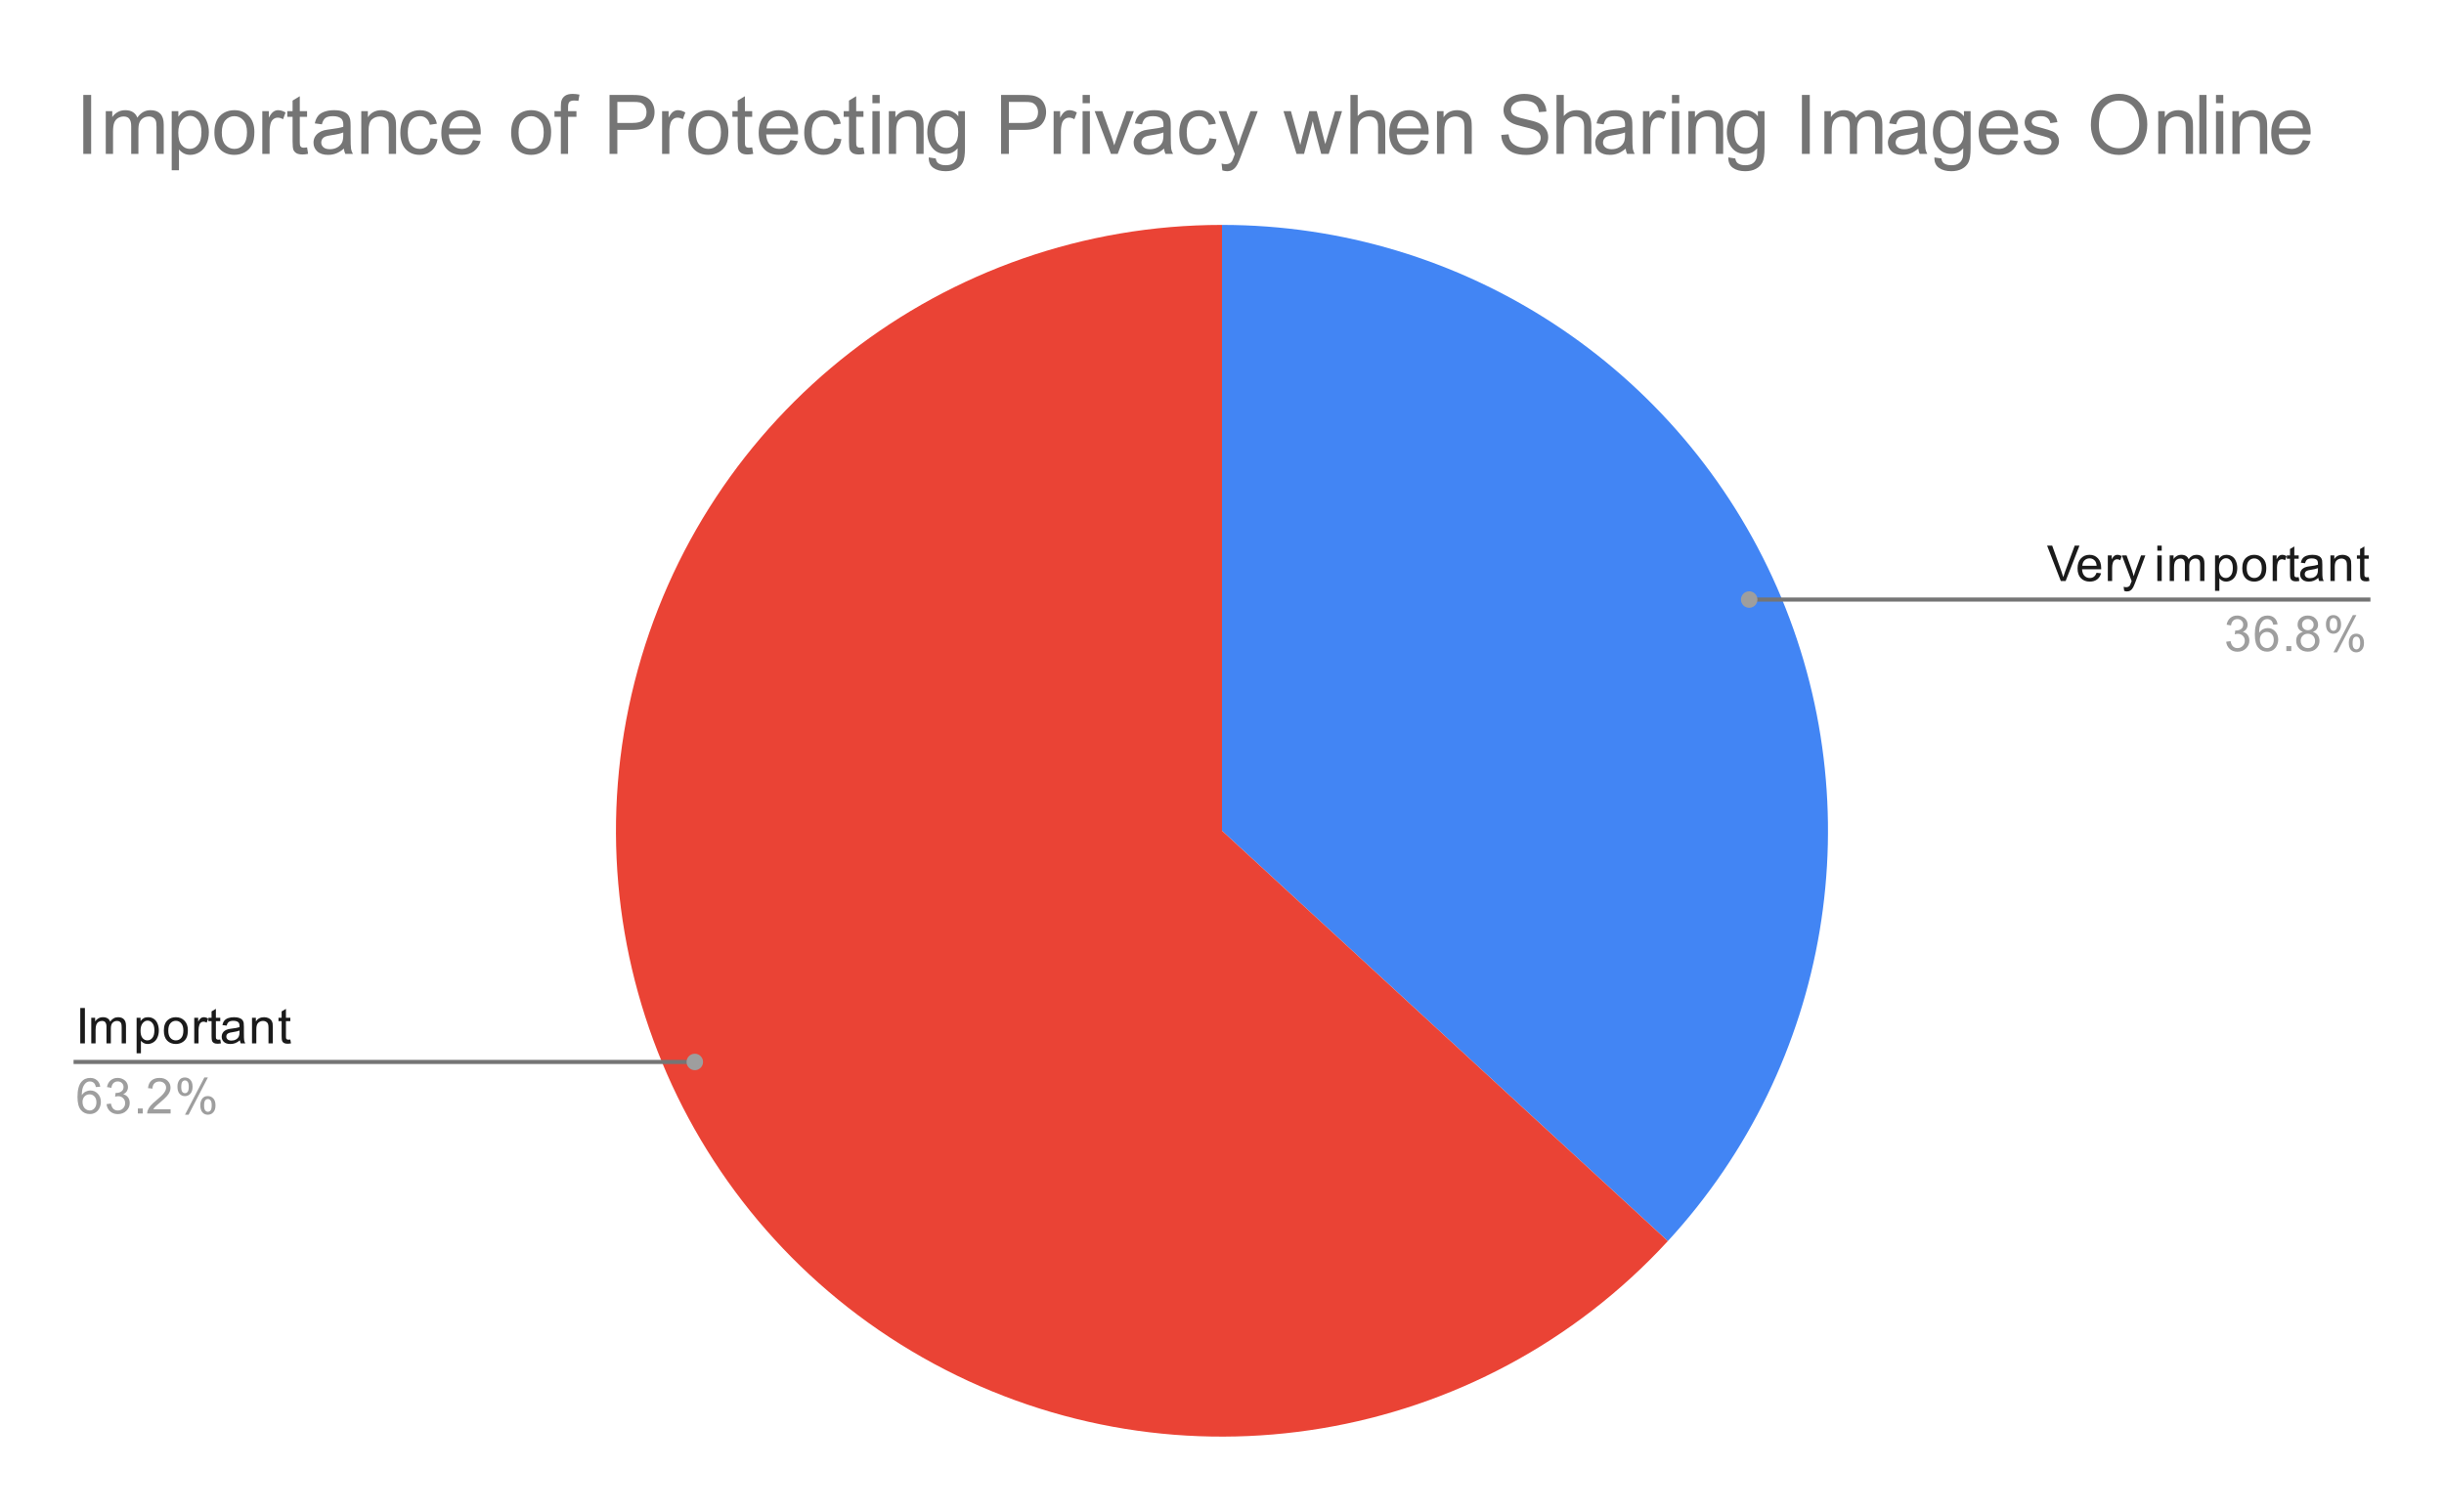 <svg version="1.1" viewBox="0.0 0.0 593.0 367.0" fill="none" stroke="none" stroke-linecap="square" stroke-miterlimit="10" width="593" height="367" xmlns:xlink="http://www.w3.org/1999/xlink" xmlns="http://www.w3.org/2000/svg"><path fill="#ffffff" d="M0 0L593.0 0L593.0 367.0L0 367.0L0 0Z" fill-rule="nonzero"/><path fill="#4285f4" d="M296.5 54.583C354.865 54.583 407.704 89.105 431.149 142.554C454.594 196.003 444.205 258.259 404.676 301.2L296.5 201.617Z" fill-rule="nonzero"/><path fill="#ea4335" d="M404.676 301.2C359.093 350.715 285.71 362.961 226.52 330.929C167.329 298.896 137.444 230.765 153.966 165.522C170.488 100.279 229.198 54.583 296.5 54.583L296.5 201.617Z" fill-rule="nonzero"/><path fill="#1a1a1a" d="M19.475 253.226L19.475 244.632L20.6 244.632L20.6 253.226L19.475 253.226ZM22.147 253.226L22.147 247.007L23.084 247.007L23.084 247.882Q23.381 247.414 23.866 247.148Q24.35 246.867 24.975 246.867Q25.663 246.867 26.1 247.148Q26.553 247.429 26.725 247.945Q27.475 246.867 28.647 246.867Q29.584 246.867 30.069 247.382Q30.569 247.882 30.569 248.961L30.569 253.226L29.522 253.226L29.522 249.304Q29.522 248.679 29.413 248.398Q29.319 248.117 29.053 247.945Q28.788 247.773 28.413 247.773Q27.756 247.773 27.319 248.211Q26.897 248.648 26.897 249.617L26.897 253.226L25.834 253.226L25.834 249.179Q25.834 248.476 25.569 248.132Q25.319 247.773 24.741 247.773Q24.288 247.773 23.913 248.007Q23.538 248.242 23.366 248.695Q23.194 249.148 23.194 249.992L23.194 253.226L22.147 253.226ZM33.147 255.617L33.147 247.007L34.1 247.007L34.1 247.804Q34.444 247.336 34.866 247.101Q35.303 246.867 35.913 246.867Q36.709 246.867 37.319 247.273Q37.928 247.679 38.225 248.429Q38.538 249.179 38.538 250.07Q38.538 251.023 38.194 251.789Q37.866 252.554 37.209 252.961Q36.553 253.367 35.834 253.367Q35.303 253.367 34.881 253.148Q34.459 252.914 34.194 252.586L34.194 255.617L33.147 255.617ZM34.1 250.148Q34.1 251.351 34.584 251.929Q35.069 252.492 35.756 252.492Q36.459 252.492 36.959 251.898Q37.459 251.304 37.459 250.054Q37.459 248.867 36.975 248.289Q36.491 247.695 35.803 247.695Q35.131 247.695 34.616 248.32Q34.1 248.945 34.1 250.148ZM39.756 250.117Q39.756 248.382 40.709 247.554Q41.506 246.867 42.663 246.867Q43.944 246.867 44.756 247.711Q45.584 248.539 45.584 250.023Q45.584 251.226 45.225 251.914Q44.866 252.601 44.163 252.992Q43.475 253.367 42.663 253.367Q41.366 253.367 40.553 252.539Q39.756 251.695 39.756 250.117ZM40.834 250.117Q40.834 251.304 41.35 251.898Q41.881 252.492 42.663 252.492Q43.459 252.492 43.975 251.898Q44.491 251.304 44.491 250.086Q44.491 248.929 43.959 248.336Q43.444 247.742 42.663 247.742Q41.881 247.742 41.35 248.336Q40.834 248.914 40.834 250.117ZM47.131 253.226L47.131 247.007L48.084 247.007L48.084 247.945Q48.444 247.289 48.741 247.086Q49.053 246.867 49.428 246.867Q49.959 246.867 50.506 247.195L50.147 248.179Q49.756 247.945 49.381 247.945Q49.022 247.945 48.741 248.164Q48.475 248.367 48.366 248.742Q48.178 249.304 48.178 249.961L48.178 253.226L47.131 253.226ZM53.444 252.289L53.6 253.211Q53.147 253.304 52.803 253.304Q52.225 253.304 51.913 253.132Q51.6 252.945 51.459 252.648Q51.334 252.351 51.334 251.398L51.334 247.82L50.569 247.82L50.569 247.007L51.334 247.007L51.334 245.461L52.381 244.836L52.381 247.007L53.444 247.007L53.444 247.82L52.381 247.82L52.381 251.461Q52.381 251.914 52.428 252.039Q52.491 252.164 52.616 252.242Q52.741 252.32 52.975 252.32Q53.163 252.32 53.444 252.289ZM58.209 252.461Q57.616 252.961 57.069 253.164Q56.538 253.367 55.913 253.367Q54.881 253.367 54.334 252.867Q53.788 252.367 53.788 251.586Q53.788 251.132 53.991 250.757Q54.194 250.367 54.538 250.148Q54.881 249.914 55.303 249.804Q55.6 249.711 56.241 249.632Q57.506 249.492 58.116 249.273Q58.116 249.054 58.116 249.007Q58.116 248.351 57.819 248.086Q57.413 247.742 56.616 247.742Q55.881 247.742 55.522 248.007Q55.163 248.257 54.991 248.914L53.959 248.773Q54.1 248.117 54.428 247.711Q54.756 247.304 55.366 247.086Q55.975 246.867 56.772 246.867Q57.569 246.867 58.069 247.054Q58.569 247.242 58.803 247.523Q59.038 247.804 59.131 248.242Q59.178 248.507 59.178 249.211L59.178 250.617Q59.178 252.086 59.241 252.476Q59.319 252.867 59.522 253.226L58.413 253.226Q58.256 252.898 58.209 252.461ZM58.116 250.101Q57.538 250.336 56.397 250.507Q55.741 250.601 55.475 250.726Q55.209 250.836 55.053 251.054Q54.913 251.273 54.913 251.554Q54.913 251.976 55.225 252.257Q55.553 252.539 56.163 252.539Q56.772 252.539 57.241 252.273Q57.725 252.007 57.944 251.539Q58.116 251.179 58.116 250.492L58.116 250.101ZM61.147 253.226L61.147 247.007L62.084 247.007L62.084 247.882Q62.772 246.867 64.069 246.867Q64.631 246.867 65.1 247.07Q65.584 247.273 65.819 247.601Q66.053 247.929 66.147 248.367Q66.194 248.664 66.194 249.398L66.194 253.226L65.147 253.226L65.147 249.445Q65.147 248.789 65.022 248.476Q64.897 248.164 64.584 247.976Q64.272 247.773 63.85 247.773Q63.178 247.773 62.678 248.211Q62.194 248.632 62.194 249.82L62.194 253.226L61.147 253.226ZM70.444 252.289L70.6 253.211Q70.147 253.304 69.803 253.304Q69.225 253.304 68.912 253.132Q68.6 252.945 68.459 252.648Q68.334 252.351 68.334 251.398L68.334 247.82L67.569 247.82L67.569 247.007L68.334 247.007L68.334 245.461L69.381 244.836L69.381 247.007L70.444 247.007L70.444 247.82L69.381 247.82L69.381 251.461Q69.381 251.914 69.428 252.039Q69.491 252.164 69.616 252.242Q69.741 252.32 69.975 252.32Q70.162 252.32 70.444 252.289Z" fill-rule="nonzero"/><path fill="#9e9e9e" d="M24.319 263.742L23.272 263.82Q23.131 263.195 22.881 262.914Q22.444 262.461 21.819 262.461Q21.319 262.461 20.928 262.742Q20.444 263.117 20.147 263.82Q19.866 264.507 19.85 265.789Q20.225 265.211 20.772 264.929Q21.334 264.648 21.944 264.648Q22.991 264.648 23.725 265.429Q24.475 266.211 24.475 267.429Q24.475 268.242 24.116 268.945Q23.772 269.632 23.163 270.007Q22.553 270.367 21.788 270.367Q20.459 270.367 19.631 269.398Q18.803 268.429 18.803 266.211Q18.803 263.711 19.725 262.586Q20.522 261.601 21.881 261.601Q22.897 261.601 23.538 262.179Q24.194 262.742 24.319 263.742ZM20.022 267.445Q20.022 267.992 20.241 268.492Q20.475 268.976 20.881 269.242Q21.303 269.507 21.772 269.507Q22.428 269.507 22.913 268.976Q23.397 268.429 23.397 267.507Q23.397 266.617 22.913 266.101Q22.444 265.586 21.725 265.586Q21.006 265.586 20.506 266.101Q20.022 266.617 20.022 267.445ZM25.85 267.961L26.913 267.82Q27.084 268.711 27.522 269.117Q27.959 269.507 28.584 269.507Q29.334 269.507 29.85 268.992Q30.366 268.476 30.366 267.711Q30.366 266.992 29.881 266.523Q29.413 266.039 28.678 266.039Q28.381 266.039 27.928 266.164L28.053 265.226Q28.163 265.242 28.225 265.242Q28.897 265.242 29.428 264.898Q29.975 264.539 29.975 263.804Q29.975 263.226 29.584 262.851Q29.194 262.461 28.569 262.461Q27.959 262.461 27.538 262.851Q27.131 263.242 27.022 264.007L25.959 263.82Q26.147 262.773 26.834 262.195Q27.522 261.601 28.538 261.601Q29.241 261.601 29.834 261.914Q30.428 262.211 30.741 262.726Q31.053 263.242 31.053 263.836Q31.053 264.382 30.756 264.851Q30.459 265.304 29.881 265.57Q30.631 265.742 31.053 266.304Q31.475 266.851 31.475 267.695Q31.475 268.82 30.647 269.601Q29.834 270.382 28.584 270.382Q27.459 270.382 26.709 269.711Q25.959 269.023 25.85 267.961ZM33.444 270.226L33.444 269.023L34.647 269.023L34.647 270.226L33.444 270.226ZM41.397 269.211L41.397 270.226L35.709 270.226Q35.709 269.851 35.834 269.492Q36.053 268.914 36.522 268.351Q37.006 267.789 37.913 267.054Q39.319 265.898 39.803 265.226Q40.303 264.554 40.303 263.961Q40.303 263.336 39.85 262.914Q39.397 262.476 38.678 262.476Q37.913 262.476 37.459 262.929Q37.006 263.382 36.991 264.195L35.913 264.086Q36.022 262.867 36.741 262.242Q37.475 261.601 38.709 261.601Q39.944 261.601 40.663 262.289Q41.381 262.976 41.381 263.992Q41.381 264.507 41.163 265.007Q40.959 265.492 40.459 266.054Q39.975 266.601 38.85 267.554Q37.897 268.351 37.616 268.648Q37.35 268.929 37.178 269.211L41.397 269.211ZM43.053 263.695Q43.053 262.773 43.506 262.132Q43.975 261.492 44.85 261.492Q45.663 261.492 46.194 262.07Q46.725 262.648 46.725 263.757Q46.725 264.851 46.178 265.445Q45.647 266.023 44.866 266.023Q44.084 266.023 43.569 265.445Q43.053 264.867 43.053 263.695ZM44.881 262.211Q44.491 262.211 44.225 262.554Q43.975 262.898 43.975 263.804Q43.975 264.632 44.225 264.976Q44.491 265.304 44.881 265.304Q45.288 265.304 45.538 264.961Q45.803 264.617 45.803 263.726Q45.803 262.882 45.538 262.554Q45.272 262.211 44.881 262.211ZM44.881 270.539L49.584 261.492L50.444 261.492L45.756 270.539L44.881 270.539ZM48.6 268.211Q48.6 267.289 49.053 266.648Q49.522 266.007 50.413 266.007Q51.225 266.007 51.756 266.586Q52.288 267.148 52.288 268.273Q52.288 269.367 51.741 269.961Q51.209 270.539 50.413 270.539Q49.647 270.539 49.116 269.961Q48.6 269.382 48.6 268.211ZM50.444 266.726Q50.038 266.726 49.772 267.07Q49.522 267.414 49.522 268.32Q49.522 269.132 49.788 269.476Q50.053 269.82 50.444 269.82Q50.834 269.82 51.1 269.476Q51.366 269.132 51.366 268.226Q51.366 267.398 51.1 267.07Q50.834 266.726 50.444 266.726Z" fill-rule="nonzero"/><path stroke="#757575" stroke-width="1.0" stroke-linecap="butt" d="M18.35 257.726L143.467 257.726L168.583 257.726" fill-rule="nonzero"/><path fill="#9e9e9e" d="M170.583 257.726C170.583 256.622 169.688 255.726 168.583 255.726C167.479 255.726 166.583 256.622 166.583 257.726C166.583 258.831 167.479 259.726 168.583 259.726C169.688 259.726 170.583 258.831 170.583 257.726" fill-rule="nonzero"/><path fill="#1a1a1a" d="M500.025 141.007L496.697 132.413L497.931 132.413L500.166 138.663Q500.431 139.413 500.619 140.07Q500.822 139.367 501.087 138.663L503.4 132.413L504.556 132.413L501.197 141.007L500.025 141.007ZM508.697 139.007L509.791 139.132Q509.541 140.085 508.837 140.617Q508.134 141.148 507.056 141.148Q505.697 141.148 504.884 140.304Q504.087 139.46 504.087 137.945Q504.087 136.382 504.9 135.523Q505.712 134.648 506.994 134.648Q508.244 134.648 509.025 135.492Q509.822 136.335 509.822 137.882Q509.822 137.976 509.822 138.163L505.181 138.163Q505.244 139.195 505.759 139.742Q506.275 140.273 507.056 140.273Q507.634 140.273 508.041 139.976Q508.462 139.663 508.697 139.007ZM505.244 137.304L508.712 137.304Q508.65 136.507 508.322 136.117Q507.806 135.507 507.009 135.507Q506.275 135.507 505.775 135.992Q505.291 136.476 505.244 137.304ZM511.431 141.007L511.431 134.788L512.384 134.788L512.384 135.726Q512.744 135.07 513.041 134.867Q513.353 134.648 513.728 134.648Q514.259 134.648 514.806 134.976L514.447 135.96Q514.056 135.726 513.681 135.726Q513.322 135.726 513.041 135.945Q512.775 136.148 512.666 136.523Q512.478 137.085 512.478 137.742L512.478 141.007L511.431 141.007ZM515.4 143.398L515.275 142.413Q515.619 142.507 515.884 142.507Q516.228 142.507 516.431 142.382Q516.65 142.273 516.791 142.07Q516.884 141.898 517.119 141.273Q517.134 141.195 517.212 141.023L514.837 134.788L515.978 134.788L517.275 138.382Q517.525 139.07 517.728 139.835Q517.916 139.101 518.166 138.413L519.494 134.788L520.541 134.788L518.181 141.117Q517.791 142.132 517.587 142.523Q517.306 143.054 516.931 143.288Q516.572 143.538 516.072 143.538Q515.775 143.538 515.4 143.398ZM523.447 133.632L523.447 132.413L524.509 132.413L524.509 133.632L523.447 133.632ZM523.447 141.007L523.447 134.788L524.509 134.788L524.509 141.007L523.447 141.007ZM526.447 141.007L526.447 134.788L527.384 134.788L527.384 135.663Q527.681 135.195 528.166 134.929Q528.65 134.648 529.275 134.648Q529.962 134.648 530.4 134.929Q530.853 135.21 531.025 135.726Q531.775 134.648 532.947 134.648Q533.884 134.648 534.369 135.163Q534.869 135.663 534.869 136.742L534.869 141.007L533.822 141.007L533.822 137.085Q533.822 136.46 533.712 136.179Q533.619 135.898 533.353 135.726Q533.087 135.554 532.712 135.554Q532.056 135.554 531.619 135.992Q531.197 136.429 531.197 137.398L531.197 141.007L530.134 141.007L530.134 136.96Q530.134 136.257 529.869 135.913Q529.619 135.554 529.041 135.554Q528.587 135.554 528.212 135.788Q527.837 136.023 527.666 136.476Q527.494 136.929 527.494 137.773L527.494 141.007L526.447 141.007ZM537.447 143.398L537.447 134.788L538.4 134.788L538.4 135.585Q538.744 135.117 539.166 134.882Q539.603 134.648 540.212 134.648Q541.009 134.648 541.619 135.054Q542.228 135.46 542.525 136.21Q542.837 136.96 542.837 137.851Q542.837 138.804 542.494 139.57Q542.166 140.335 541.509 140.742Q540.853 141.148 540.134 141.148Q539.603 141.148 539.181 140.929Q538.759 140.695 538.494 140.367L538.494 143.398L537.447 143.398ZM538.4 137.929Q538.4 139.132 538.884 139.71Q539.369 140.273 540.056 140.273Q540.759 140.273 541.259 139.679Q541.759 139.085 541.759 137.835Q541.759 136.648 541.275 136.07Q540.791 135.476 540.103 135.476Q539.431 135.476 538.916 136.101Q538.4 136.726 538.4 137.929ZM544.056 137.898Q544.056 136.163 545.009 135.335Q545.806 134.648 546.962 134.648Q548.244 134.648 549.056 135.492Q549.884 136.32 549.884 137.804Q549.884 139.007 549.525 139.695Q549.166 140.382 548.462 140.773Q547.775 141.148 546.962 141.148Q545.666 141.148 544.853 140.32Q544.056 139.476 544.056 137.898ZM545.134 137.898Q545.134 139.085 545.65 139.679Q546.181 140.273 546.962 140.273Q547.759 140.273 548.275 139.679Q548.791 139.085 548.791 137.867Q548.791 136.71 548.259 136.117Q547.744 135.523 546.962 135.523Q546.181 135.523 545.65 136.117Q545.134 136.695 545.134 137.898ZM551.431 141.007L551.431 134.788L552.384 134.788L552.384 135.726Q552.744 135.07 553.041 134.867Q553.353 134.648 553.728 134.648Q554.259 134.648 554.806 134.976L554.447 135.96Q554.056 135.726 553.681 135.726Q553.322 135.726 553.041 135.945Q552.775 136.148 552.666 136.523Q552.478 137.085 552.478 137.742L552.478 141.007L551.431 141.007ZM557.744 140.07L557.9 140.992Q557.447 141.085 557.103 141.085Q556.525 141.085 556.212 140.913Q555.9 140.726 555.759 140.429Q555.634 140.132 555.634 139.179L555.634 135.601L554.869 135.601L554.869 134.788L555.634 134.788L555.634 133.242L556.681 132.617L556.681 134.788L557.744 134.788L557.744 135.601L556.681 135.601L556.681 139.242Q556.681 139.695 556.728 139.82Q556.791 139.945 556.916 140.023Q557.041 140.101 557.275 140.101Q557.462 140.101 557.744 140.07ZM562.509 140.242Q561.916 140.742 561.369 140.945Q560.837 141.148 560.212 141.148Q559.181 141.148 558.634 140.648Q558.087 140.148 558.087 139.367Q558.087 138.913 558.291 138.538Q558.494 138.148 558.837 137.929Q559.181 137.695 559.603 137.585Q559.9 137.492 560.541 137.413Q561.806 137.273 562.416 137.054Q562.416 136.835 562.416 136.788Q562.416 136.132 562.119 135.867Q561.712 135.523 560.916 135.523Q560.181 135.523 559.822 135.788Q559.462 136.038 559.291 136.695L558.259 136.554Q558.4 135.898 558.728 135.492Q559.056 135.085 559.666 134.867Q560.275 134.648 561.072 134.648Q561.869 134.648 562.369 134.835Q562.869 135.023 563.103 135.304Q563.337 135.585 563.431 136.023Q563.478 136.288 563.478 136.992L563.478 138.398Q563.478 139.867 563.541 140.257Q563.619 140.648 563.822 141.007L562.712 141.007Q562.556 140.679 562.509 140.242ZM562.416 137.882Q561.837 138.117 560.697 138.288Q560.041 138.382 559.775 138.507Q559.509 138.617 559.353 138.835Q559.212 139.054 559.212 139.335Q559.212 139.757 559.525 140.038Q559.853 140.32 560.462 140.32Q561.072 140.32 561.541 140.054Q562.025 139.788 562.244 139.32Q562.416 138.96 562.416 138.273L562.416 137.882ZM565.447 141.007L565.447 134.788L566.384 134.788L566.384 135.663Q567.072 134.648 568.369 134.648Q568.931 134.648 569.4 134.851Q569.884 135.054 570.119 135.382Q570.353 135.71 570.447 136.148Q570.494 136.445 570.494 137.179L570.494 141.007L569.447 141.007L569.447 137.226Q569.447 136.57 569.322 136.257Q569.197 135.945 568.884 135.757Q568.572 135.554 568.15 135.554Q567.478 135.554 566.978 135.992Q566.494 136.413 566.494 137.601L566.494 141.007L565.447 141.007ZM574.744 140.07L574.9 140.992Q574.447 141.085 574.103 141.085Q573.525 141.085 573.212 140.913Q572.9 140.726 572.759 140.429Q572.634 140.132 572.634 139.179L572.634 135.601L571.869 135.601L571.869 134.788L572.634 134.788L572.634 133.242L573.681 132.617L573.681 134.788L574.744 134.788L574.744 135.601L573.681 135.601L573.681 139.242Q573.681 139.695 573.728 139.82Q573.791 139.945 573.916 140.023Q574.041 140.101 574.275 140.101Q574.462 140.101 574.744 140.07Z" fill-rule="nonzero"/><path fill="#9e9e9e" d="M540.15 155.742L541.212 155.601Q541.384 156.492 541.822 156.898Q542.259 157.288 542.884 157.288Q543.634 157.288 544.15 156.773Q544.666 156.257 544.666 155.492Q544.666 154.773 544.181 154.304Q543.712 153.82 542.978 153.82Q542.681 153.82 542.228 153.945L542.353 153.007Q542.462 153.023 542.525 153.023Q543.197 153.023 543.728 152.679Q544.275 152.32 544.275 151.585Q544.275 151.007 543.884 150.632Q543.494 150.242 542.869 150.242Q542.259 150.242 541.837 150.632Q541.431 151.023 541.322 151.788L540.259 151.601Q540.447 150.554 541.134 149.976Q541.822 149.382 542.837 149.382Q543.541 149.382 544.134 149.695Q544.728 149.992 545.041 150.507Q545.353 151.023 545.353 151.617Q545.353 152.163 545.056 152.632Q544.759 153.085 544.181 153.351Q544.931 153.523 545.353 154.085Q545.775 154.632 545.775 155.476Q545.775 156.601 544.947 157.382Q544.134 158.163 542.884 158.163Q541.759 158.163 541.009 157.492Q540.259 156.804 540.15 155.742ZM552.619 151.523L551.572 151.601Q551.431 150.976 551.181 150.695Q550.744 150.242 550.119 150.242Q549.619 150.242 549.228 150.523Q548.744 150.898 548.447 151.601Q548.166 152.288 548.15 153.57Q548.525 152.992 549.072 152.71Q549.634 152.429 550.244 152.429Q551.291 152.429 552.025 153.21Q552.775 153.992 552.775 155.21Q552.775 156.023 552.416 156.726Q552.072 157.413 551.462 157.788Q550.853 158.148 550.087 158.148Q548.759 158.148 547.931 157.179Q547.103 156.21 547.103 153.992Q547.103 151.492 548.025 150.367Q548.822 149.382 550.181 149.382Q551.197 149.382 551.837 149.96Q552.494 150.523 552.619 151.523ZM548.322 155.226Q548.322 155.773 548.541 156.273Q548.775 156.757 549.181 157.023Q549.603 157.288 550.072 157.288Q550.728 157.288 551.212 156.757Q551.697 156.21 551.697 155.288Q551.697 154.398 551.212 153.882Q550.744 153.367 550.025 153.367Q549.306 153.367 548.806 153.882Q548.322 154.398 548.322 155.226ZM554.744 158.007L554.744 156.804L555.947 156.804L555.947 158.007L554.744 158.007ZM558.775 153.351Q558.119 153.101 557.791 152.663Q557.478 152.21 557.478 151.601Q557.478 150.663 558.15 150.023Q558.837 149.382 559.947 149.382Q561.072 149.382 561.759 150.038Q562.447 150.695 562.447 151.632Q562.447 152.226 562.134 152.663Q561.822 153.101 561.181 153.351Q561.978 153.601 562.384 154.179Q562.791 154.757 562.791 155.554Q562.791 156.648 562.009 157.398Q561.244 158.148 559.962 158.148Q558.697 158.148 557.916 157.398Q557.134 156.648 557.134 155.523Q557.134 154.679 557.556 154.117Q557.994 153.554 558.775 153.351ZM558.556 151.554Q558.556 152.163 558.947 152.554Q559.353 152.945 559.978 152.945Q560.587 152.945 560.978 152.57Q561.369 152.179 561.369 151.617Q561.369 151.038 560.962 150.648Q560.556 150.242 559.962 150.242Q559.353 150.242 558.947 150.632Q558.556 151.023 558.556 151.554ZM558.228 155.523Q558.228 155.976 558.431 156.398Q558.65 156.82 559.072 157.054Q559.494 157.288 559.978 157.288Q560.728 157.288 561.212 156.804Q561.712 156.32 561.712 155.57Q561.712 154.804 561.212 154.304Q560.712 153.804 559.947 153.804Q559.197 153.804 558.712 154.304Q558.228 154.788 558.228 155.523ZM564.353 151.476Q564.353 150.554 564.806 149.913Q565.275 149.273 566.15 149.273Q566.962 149.273 567.494 149.851Q568.025 150.429 568.025 151.538Q568.025 152.632 567.478 153.226Q566.947 153.804 566.166 153.804Q565.384 153.804 564.869 153.226Q564.353 152.648 564.353 151.476ZM566.181 149.992Q565.791 149.992 565.525 150.335Q565.275 150.679 565.275 151.585Q565.275 152.413 565.525 152.757Q565.791 153.085 566.181 153.085Q566.587 153.085 566.837 152.742Q567.103 152.398 567.103 151.507Q567.103 150.663 566.837 150.335Q566.572 149.992 566.181 149.992ZM566.181 158.32L570.884 149.273L571.744 149.273L567.056 158.32L566.181 158.32ZM569.9 155.992Q569.9 155.07 570.353 154.429Q570.822 153.788 571.712 153.788Q572.525 153.788 573.056 154.367Q573.587 154.929 573.587 156.054Q573.587 157.148 573.041 157.742Q572.509 158.32 571.712 158.32Q570.947 158.32 570.416 157.742Q569.9 157.163 569.9 155.992ZM571.744 154.507Q571.337 154.507 571.072 154.851Q570.822 155.195 570.822 156.101Q570.822 156.913 571.087 157.257Q571.353 157.601 571.744 157.601Q572.134 157.601 572.4 157.257Q572.666 156.913 572.666 156.007Q572.666 155.179 572.4 154.851Q572.134 154.507 571.744 154.507Z" fill-rule="nonzero"/><path stroke="#757575" stroke-width="1.0" stroke-linecap="butt" d="M574.65 145.507L449.533 145.507L424.417 145.507" fill-rule="nonzero"/><path fill="#9e9e9e" d="M426.417 145.507C426.417 144.403 425.521 143.507 424.417 143.507C423.312 143.507 422.417 144.403 422.417 145.507C422.417 146.612 423.312 147.507 424.417 147.507C425.521 147.507 426.417 146.612 426.417 145.507" fill-rule="nonzero"/><path fill="#757575" d="M20.209 37.35L20.209 23.037L22.116 23.037L22.116 37.35L20.209 37.35ZM25.663 37.35L25.663 26.975L27.241 26.975L27.241 28.428Q27.725 27.678 28.538 27.209Q29.35 26.741 30.381 26.741Q31.538 26.741 32.272 27.225Q33.006 27.694 33.319 28.553Q34.553 26.741 36.522 26.741Q38.069 26.741 38.897 27.6Q39.725 28.459 39.725 30.225L39.725 37.35L37.975 37.35L37.975 30.819Q37.975 29.756 37.803 29.303Q37.631 28.834 37.178 28.553Q36.741 28.272 36.131 28.272Q35.038 28.272 34.303 29.006Q33.584 29.725 33.584 31.319L33.584 37.35L31.834 37.35L31.834 30.616Q31.834 29.444 31.397 28.866Q30.975 28.272 29.991 28.272Q29.256 28.272 28.616 28.662Q27.991 29.053 27.709 29.803Q27.428 30.553 27.428 31.975L27.428 37.35L25.663 37.35ZM41.663 41.319L41.663 26.975L43.272 26.975L43.272 28.319Q43.834 27.537 44.538 27.147Q45.256 26.741 46.272 26.741Q47.6 26.741 48.616 27.428Q49.631 28.116 50.147 29.366Q50.678 30.6 50.678 32.084Q50.678 33.678 50.1 34.959Q49.538 36.225 48.444 36.913Q47.35 37.584 46.147 37.584Q45.272 37.584 44.569 37.209Q43.881 36.834 43.428 36.272L43.428 41.319L41.663 41.319ZM43.256 32.225Q43.256 34.225 44.069 35.178Q44.881 36.131 46.038 36.131Q47.209 36.131 48.038 35.147Q48.881 34.163 48.881 32.069Q48.881 30.1 48.053 29.116Q47.241 28.116 46.116 28.116Q44.991 28.116 44.116 29.178Q43.256 30.225 43.256 32.225ZM52.022 32.163Q52.022 29.287 53.616 27.897Q54.959 26.741 56.881 26.741Q59.022 26.741 60.366 28.147Q61.725 29.553 61.725 32.022Q61.725 34.022 61.131 35.178Q60.538 36.319 59.381 36.959Q58.241 37.584 56.881 37.584Q54.694 37.584 53.35 36.194Q52.022 34.788 52.022 32.163ZM53.819 32.163Q53.819 34.163 54.678 35.147Q55.553 36.131 56.881 36.131Q58.194 36.131 59.053 35.147Q59.928 34.147 59.928 32.1Q59.928 30.178 59.053 29.194Q58.178 28.194 56.881 28.194Q55.553 28.194 54.678 29.194Q53.819 30.178 53.819 32.163ZM63.647 37.35L63.647 26.975L65.225 26.975L65.225 28.553Q65.834 27.444 66.35 27.1Q66.866 26.741 67.475 26.741Q68.366 26.741 69.287 27.303L68.678 28.944Q68.037 28.553 67.397 28.553Q66.819 28.553 66.35 28.912Q65.897 29.256 65.694 29.866Q65.412 30.803 65.412 31.912L65.412 37.35L63.647 37.35ZM74.506 35.772L74.756 37.334Q74.022 37.491 73.428 37.491Q72.475 37.491 71.944 37.194Q71.428 36.881 71.209 36.397Q70.991 35.897 70.991 34.319L70.991 28.35L69.709 28.35L69.709 26.975L70.991 26.975L70.991 24.412L72.741 23.35L72.741 26.975L74.506 26.975L74.506 28.35L72.741 28.35L72.741 34.413Q72.741 35.163 72.834 35.381Q72.928 35.584 73.131 35.725Q73.35 35.85 73.741 35.85Q74.022 35.85 74.506 35.772ZM83.444 36.069Q82.459 36.897 81.553 37.241Q80.647 37.584 79.616 37.584Q77.912 37.584 76.991 36.756Q76.069 35.913 76.069 34.616Q76.069 33.85 76.412 33.225Q76.772 32.6 77.334 32.225Q77.897 31.834 78.6 31.631Q79.116 31.506 80.162 31.366Q82.287 31.116 83.287 30.772Q83.303 30.412 83.303 30.303Q83.303 29.241 82.803 28.787Q82.131 28.194 80.803 28.194Q79.553 28.194 78.959 28.631Q78.381 29.069 78.1 30.178L76.381 29.944Q76.616 28.834 77.147 28.162Q77.678 27.475 78.694 27.116Q79.709 26.741 81.053 26.741Q82.381 26.741 83.209 27.053Q84.037 27.366 84.428 27.85Q84.819 28.319 84.975 29.037Q85.069 29.491 85.069 30.662L85.069 33.006Q85.069 35.459 85.178 36.116Q85.287 36.756 85.631 37.35L83.787 37.35Q83.522 36.803 83.444 36.069ZM83.287 32.147Q82.334 32.538 80.412 32.803Q79.334 32.959 78.881 33.163Q78.444 33.35 78.194 33.725Q77.944 34.1 77.944 34.569Q77.944 35.272 78.475 35.741Q79.006 36.209 80.037 36.209Q81.053 36.209 81.834 35.772Q82.631 35.319 83.006 34.553Q83.287 33.944 83.287 32.788L83.287 32.147ZM87.662 37.35L87.662 26.975L89.256 26.975L89.256 28.459Q90.397 26.741 92.553 26.741Q93.491 26.741 94.272 27.084Q95.069 27.412 95.459 27.959Q95.85 28.506 96.006 29.256Q96.1 29.756 96.1 30.975L96.1 37.35L94.334 37.35L94.334 31.037Q94.334 29.959 94.131 29.428Q93.928 28.897 93.397 28.584Q92.881 28.272 92.178 28.272Q91.053 28.272 90.241 28.991Q89.428 29.694 89.428 31.678L89.428 37.35L87.662 37.35ZM104.444 33.553L106.162 33.772Q105.881 35.569 104.709 36.584Q103.553 37.584 101.85 37.584Q99.725 37.584 98.428 36.194Q97.131 34.803 97.131 32.209Q97.131 30.522 97.678 29.272Q98.241 28.006 99.381 27.381Q100.522 26.741 101.866 26.741Q103.553 26.741 104.616 27.6Q105.694 28.459 106.006 30.022L104.287 30.287Q104.053 29.241 103.428 28.725Q102.803 28.194 101.928 28.194Q100.6 28.194 99.772 29.147Q98.944 30.1 98.944 32.147Q98.944 34.241 99.741 35.194Q100.537 36.131 101.834 36.131Q102.866 36.131 103.553 35.506Q104.256 34.866 104.444 33.553ZM114.772 34.006L116.584 34.241Q116.162 35.819 114.991 36.709Q113.834 37.584 112.022 37.584Q109.756 37.584 108.412 36.194Q107.084 34.788 107.084 32.256Q107.084 29.631 108.428 28.194Q109.772 26.741 111.928 26.741Q114.006 26.741 115.319 28.162Q116.647 29.569 116.647 32.147Q116.647 32.303 116.631 32.616L108.897 32.616Q108.991 34.319 109.866 35.225Q110.741 36.131 112.037 36.131Q113.006 36.131 113.678 35.631Q114.366 35.116 114.772 34.006ZM108.991 31.162L114.787 31.162Q114.678 29.866 114.131 29.209Q113.287 28.194 111.944 28.194Q110.741 28.194 109.912 29.006Q109.084 29.803 108.991 31.162ZM124.022 32.163Q124.022 29.287 125.616 27.897Q126.959 26.741 128.881 26.741Q131.022 26.741 132.366 28.147Q133.725 29.553 133.725 32.022Q133.725 34.022 133.131 35.178Q132.537 36.319 131.381 36.959Q130.241 37.584 128.881 37.584Q126.694 37.584 125.35 36.194Q124.022 34.788 124.022 32.163ZM125.819 32.163Q125.819 34.163 126.678 35.147Q127.553 36.131 128.881 36.131Q130.194 36.131 131.053 35.147Q131.928 34.147 131.928 32.1Q131.928 30.178 131.053 29.194Q130.178 28.194 128.881 28.194Q127.553 28.194 126.678 29.194Q125.819 30.178 125.819 32.163ZM136.084 37.35L136.084 28.35L134.537 28.35L134.537 26.975L136.084 26.975L136.084 25.881Q136.084 24.834 136.272 24.319Q136.522 23.631 137.162 23.209Q137.803 22.787 138.959 22.787Q139.709 22.787 140.6 22.959L140.334 24.491Q139.787 24.397 139.303 24.397Q138.506 24.397 138.162 24.741Q137.834 25.084 137.834 26.022L137.834 26.975L139.866 26.975L139.866 28.35L137.834 28.35L137.834 37.35L136.084 37.35ZM147.897 37.35L147.897 23.037L153.287 23.037Q154.725 23.037 155.475 23.162Q156.522 23.35 157.241 23.85Q157.959 24.334 158.381 25.225Q158.819 26.116 158.819 27.178Q158.819 29.006 157.647 30.272Q156.491 31.522 153.459 31.522L149.787 31.522L149.787 37.35L147.897 37.35ZM149.787 29.834L153.491 29.834Q155.319 29.834 156.084 29.162Q156.866 28.475 156.866 27.225Q156.866 26.334 156.412 25.694Q155.959 25.053 155.225 24.85Q154.741 24.725 153.444 24.725L149.787 24.725L149.787 29.834ZM160.647 37.35L160.647 26.975L162.225 26.975L162.225 28.553Q162.834 27.444 163.35 27.1Q163.866 26.741 164.475 26.741Q165.366 26.741 166.287 27.303L165.678 28.944Q165.037 28.553 164.397 28.553Q163.819 28.553 163.35 28.912Q162.897 29.256 162.694 29.866Q162.412 30.803 162.412 31.912L162.412 37.35L160.647 37.35ZM167.022 32.163Q167.022 29.287 168.616 27.897Q169.959 26.741 171.881 26.741Q174.022 26.741 175.366 28.147Q176.725 29.553 176.725 32.022Q176.725 34.022 176.131 35.178Q175.537 36.319 174.381 36.959Q173.241 37.584 171.881 37.584Q169.694 37.584 168.35 36.194Q167.022 34.788 167.022 32.163ZM168.819 32.163Q168.819 34.163 169.678 35.147Q170.553 36.131 171.881 36.131Q173.194 36.131 174.053 35.147Q174.928 34.147 174.928 32.1Q174.928 30.178 174.053 29.194Q173.178 28.194 171.881 28.194Q170.553 28.194 169.678 29.194Q168.819 30.178 168.819 32.163ZM182.506 35.772L182.756 37.334Q182.022 37.491 181.428 37.491Q180.475 37.491 179.944 37.194Q179.428 36.881 179.209 36.397Q178.991 35.897 178.991 34.319L178.991 28.35L177.709 28.35L177.709 26.975L178.991 26.975L178.991 24.412L180.741 23.35L180.741 26.975L182.506 26.975L182.506 28.35L180.741 28.35L180.741 34.413Q180.741 35.163 180.834 35.381Q180.928 35.584 181.131 35.725Q181.35 35.85 181.741 35.85Q182.022 35.85 182.506 35.772ZM191.772 34.006L193.584 34.241Q193.162 35.819 191.991 36.709Q190.834 37.584 189.022 37.584Q186.756 37.584 185.412 36.194Q184.084 34.788 184.084 32.256Q184.084 29.631 185.428 28.194Q186.772 26.741 188.928 26.741Q191.006 26.741 192.319 28.162Q193.647 29.569 193.647 32.147Q193.647 32.303 193.631 32.616L185.897 32.616Q185.991 34.319 186.866 35.225Q187.741 36.131 189.037 36.131Q190.006 36.131 190.678 35.631Q191.366 35.116 191.772 34.006ZM185.991 31.162L191.787 31.162Q191.678 29.866 191.131 29.209Q190.287 28.194 188.944 28.194Q187.741 28.194 186.912 29.006Q186.084 29.803 185.991 31.162ZM202.444 33.553L204.162 33.772Q203.881 35.569 202.709 36.584Q201.553 37.584 199.85 37.584Q197.725 37.584 196.428 36.194Q195.131 34.803 195.131 32.209Q195.131 30.522 195.678 29.272Q196.241 28.006 197.381 27.381Q198.522 26.741 199.866 26.741Q201.553 26.741 202.616 27.6Q203.694 28.459 204.006 30.022L202.287 30.287Q202.053 29.241 201.428 28.725Q200.803 28.194 199.928 28.194Q198.6 28.194 197.772 29.147Q196.944 30.1 196.944 32.147Q196.944 34.241 197.741 35.194Q198.537 36.131 199.834 36.131Q200.866 36.131 201.553 35.506Q202.256 34.866 202.444 33.553ZM209.506 35.772L209.756 37.334Q209.022 37.491 208.428 37.491Q207.475 37.491 206.944 37.194Q206.428 36.881 206.209 36.397Q205.991 35.897 205.991 34.319L205.991 28.35L204.709 28.35L204.709 26.975L205.991 26.975L205.991 24.412L207.741 23.35L207.741 26.975L209.506 26.975L209.506 28.35L207.741 28.35L207.741 34.413Q207.741 35.163 207.834 35.381Q207.928 35.584 208.131 35.725Q208.35 35.85 208.741 35.85Q209.022 35.85 209.506 35.772ZM211.678 25.053L211.678 23.037L213.444 23.037L213.444 25.053L211.678 25.053ZM211.678 37.35L211.678 26.975L213.444 26.975L213.444 37.35L211.678 37.35ZM215.662 37.35L215.662 26.975L217.256 26.975L217.256 28.459Q218.397 26.741 220.553 26.741Q221.491 26.741 222.272 27.084Q223.069 27.412 223.459 27.959Q223.85 28.506 224.006 29.256Q224.1 29.756 224.1 30.975L224.1 37.35L222.334 37.35L222.334 31.037Q222.334 29.959 222.131 29.428Q221.928 28.897 221.397 28.584Q220.881 28.272 220.178 28.272Q219.053 28.272 218.241 28.991Q217.428 29.694 217.428 31.678L217.428 37.35L215.662 37.35ZM225.35 38.209L227.053 38.459Q227.162 39.256 227.647 39.616Q228.303 40.1 229.444 40.1Q230.662 40.1 231.319 39.616Q231.991 39.131 232.225 38.256Q232.366 37.709 232.35 35.991Q231.194 37.35 229.475 37.35Q227.334 37.35 226.162 35.803Q224.991 34.256 224.991 32.1Q224.991 30.616 225.522 29.366Q226.069 28.116 227.084 27.428Q228.116 26.741 229.491 26.741Q231.319 26.741 232.522 28.225L232.522 26.975L234.131 26.975L234.131 35.944Q234.131 38.366 233.631 39.366Q233.147 40.381 232.069 40.959Q231.006 41.553 229.444 41.553Q227.6 41.553 226.444 40.725Q225.303 39.897 225.35 38.209ZM226.803 31.975Q226.803 34.022 227.616 34.959Q228.428 35.897 229.647 35.897Q230.85 35.897 231.662 34.959Q232.491 34.022 232.491 32.038Q232.491 30.131 231.647 29.162Q230.803 28.194 229.616 28.194Q228.444 28.194 227.616 29.147Q226.803 30.1 226.803 31.975ZM242.897 37.35L242.897 23.037L248.287 23.037Q249.725 23.037 250.475 23.162Q251.522 23.35 252.241 23.85Q252.959 24.334 253.381 25.225Q253.819 26.116 253.819 27.178Q253.819 29.006 252.647 30.272Q251.491 31.522 248.459 31.522L244.787 31.522L244.787 37.35L242.897 37.35ZM244.787 29.834L248.491 29.834Q250.319 29.834 251.084 29.162Q251.866 28.475 251.866 27.225Q251.866 26.334 251.412 25.694Q250.959 25.053 250.225 24.85Q249.741 24.725 248.444 24.725L244.787 24.725L244.787 29.834ZM255.647 37.35L255.647 26.975L257.225 26.975L257.225 28.553Q257.834 27.444 258.35 27.1Q258.866 26.741 259.475 26.741Q260.366 26.741 261.288 27.303L260.678 28.944Q260.038 28.553 259.397 28.553Q258.819 28.553 258.35 28.912Q257.897 29.256 257.694 29.866Q257.413 30.803 257.413 31.912L257.413 37.35L255.647 37.35ZM262.678 25.053L262.678 23.037L264.444 23.037L264.444 25.053L262.678 25.053ZM262.678 37.35L262.678 26.975L264.444 26.975L264.444 37.35L262.678 37.35ZM269.553 37.35L265.6 26.975L267.459 26.975L269.694 33.194Q270.053 34.194 270.35 35.272Q270.584 34.459 271.006 33.303L273.303 26.975L275.116 26.975L271.194 37.35L269.553 37.35ZM282.444 36.069Q281.459 36.897 280.553 37.241Q279.647 37.584 278.616 37.584Q276.913 37.584 275.991 36.756Q275.069 35.913 275.069 34.616Q275.069 33.85 275.413 33.225Q275.772 32.6 276.334 32.225Q276.897 31.834 277.6 31.631Q278.116 31.506 279.163 31.366Q281.288 31.116 282.288 30.772Q282.303 30.412 282.303 30.303Q282.303 29.241 281.803 28.787Q281.131 28.194 279.803 28.194Q278.553 28.194 277.959 28.631Q277.381 29.069 277.1 30.178L275.381 29.944Q275.616 28.834 276.147 28.162Q276.678 27.475 277.694 27.116Q278.709 26.741 280.053 26.741Q281.381 26.741 282.209 27.053Q283.038 27.366 283.428 27.85Q283.819 28.319 283.975 29.037Q284.069 29.491 284.069 30.662L284.069 33.006Q284.069 35.459 284.178 36.116Q284.288 36.756 284.631 37.35L282.788 37.35Q282.522 36.803 282.444 36.069ZM282.288 32.147Q281.334 32.538 279.413 32.803Q278.334 32.959 277.881 33.163Q277.444 33.35 277.194 33.725Q276.944 34.1 276.944 34.569Q276.944 35.272 277.475 35.741Q278.006 36.209 279.038 36.209Q280.053 36.209 280.834 35.772Q281.631 35.319 282.006 34.553Q282.288 33.944 282.288 32.788L282.288 32.147ZM293.444 33.553L295.163 33.772Q294.881 35.569 293.709 36.584Q292.553 37.584 290.85 37.584Q288.725 37.584 287.428 36.194Q286.131 34.803 286.131 32.209Q286.131 30.522 286.678 29.272Q287.241 28.006 288.381 27.381Q289.522 26.741 290.866 26.741Q292.553 26.741 293.616 27.6Q294.694 28.459 295.006 30.022L293.288 30.287Q293.053 29.241 292.428 28.725Q291.803 28.194 290.928 28.194Q289.6 28.194 288.772 29.147Q287.944 30.1 287.944 32.147Q287.944 34.241 288.741 35.194Q289.538 36.131 290.834 36.131Q291.866 36.131 292.553 35.506Q293.256 34.866 293.444 33.553ZM296.584 41.35L296.397 39.694Q296.975 39.85 297.397 39.85Q297.991 39.85 298.334 39.647Q298.694 39.459 298.913 39.116Q299.084 38.85 299.459 37.803Q299.506 37.647 299.616 37.366L295.678 26.975L297.569 26.975L299.725 32.991Q300.147 34.131 300.475 35.381Q300.788 34.178 301.194 33.022L303.413 26.975L305.178 26.975L301.225 37.522Q300.6 39.241 300.241 39.881Q299.772 40.756 299.163 41.147Q298.569 41.553 297.725 41.553Q297.209 41.553 296.584 41.35ZM314.584 37.35L311.413 26.975L313.225 26.975L314.881 32.959L315.491 35.194Q315.538 35.022 316.022 33.053L317.678 26.975L319.491 26.975L321.038 32.991L321.553 34.975L322.147 32.975L323.928 26.975L325.631 26.975L322.397 37.35L320.569 37.35L318.913 31.131L318.522 29.366L316.413 37.35L314.584 37.35ZM327.663 37.35L327.663 23.037L329.428 23.037L329.428 28.162Q330.663 26.741 332.538 26.741Q333.678 26.741 334.522 27.194Q335.381 27.647 335.741 28.459Q336.116 29.256 336.116 30.772L336.116 37.35L334.366 37.35L334.366 30.772Q334.366 29.459 333.788 28.866Q333.209 28.256 332.178 28.256Q331.397 28.256 330.694 28.662Q330.006 29.069 329.709 29.772Q329.428 30.459 329.428 31.678L329.428 37.35L327.663 37.35ZM344.772 34.006L346.584 34.241Q346.163 35.819 344.991 36.709Q343.834 37.584 342.022 37.584Q339.756 37.584 338.413 36.194Q337.084 34.788 337.084 32.256Q337.084 29.631 338.428 28.194Q339.772 26.741 341.928 26.741Q344.006 26.741 345.319 28.162Q346.647 29.569 346.647 32.147Q346.647 32.303 346.631 32.616L338.897 32.616Q338.991 34.319 339.866 35.225Q340.741 36.131 342.038 36.131Q343.006 36.131 343.678 35.631Q344.366 35.116 344.772 34.006ZM338.991 31.162L344.788 31.162Q344.678 29.866 344.131 29.209Q343.288 28.194 341.944 28.194Q340.741 28.194 339.913 29.006Q339.084 29.803 338.991 31.162ZM348.663 37.35L348.663 26.975L350.256 26.975L350.256 28.459Q351.397 26.741 353.553 26.741Q354.491 26.741 355.272 27.084Q356.069 27.412 356.459 27.959Q356.85 28.506 357.006 29.256Q357.1 29.756 357.1 30.975L357.1 37.35L355.334 37.35L355.334 31.037Q355.334 29.959 355.131 29.428Q354.928 28.897 354.397 28.584Q353.881 28.272 353.178 28.272Q352.053 28.272 351.241 28.991Q350.428 29.694 350.428 31.678L350.428 37.35L348.663 37.35ZM364.256 32.756L366.038 32.6Q366.163 33.663 366.616 34.35Q367.084 35.038 368.053 35.475Q369.038 35.897 370.272 35.897Q371.35 35.897 372.178 35.584Q373.006 35.256 373.413 34.694Q373.819 34.131 373.819 33.459Q373.819 32.788 373.428 32.288Q373.038 31.787 372.147 31.444Q371.569 31.209 369.584 30.741Q367.616 30.272 366.834 29.85Q365.803 29.319 365.303 28.522Q364.803 27.725 364.803 26.741Q364.803 25.647 365.413 24.709Q366.022 23.772 367.209 23.287Q368.397 22.787 369.834 22.787Q371.428 22.787 372.647 23.303Q373.866 23.819 374.506 24.819Q375.163 25.803 375.209 27.069L373.397 27.209Q373.256 25.85 372.413 25.162Q371.569 24.459 369.913 24.459Q368.194 24.459 367.397 25.1Q366.616 25.725 366.616 26.6Q366.616 27.381 367.178 27.881Q367.725 28.381 370.038 28.897Q372.35 29.412 373.209 29.803Q374.459 30.381 375.053 31.272Q375.647 32.147 375.647 33.303Q375.647 34.444 374.991 35.459Q374.334 36.475 373.1 37.038Q371.881 37.6 370.35 37.6Q368.413 37.6 367.1 37.038Q365.788 36.459 365.038 35.319Q364.288 34.178 364.256 32.756ZM377.663 37.35L377.663 23.037L379.428 23.037L379.428 28.162Q380.663 26.741 382.538 26.741Q383.678 26.741 384.522 27.194Q385.381 27.647 385.741 28.459Q386.116 29.256 386.116 30.772L386.116 37.35L384.366 37.35L384.366 30.772Q384.366 29.459 383.788 28.866Q383.209 28.256 382.178 28.256Q381.397 28.256 380.694 28.662Q380.006 29.069 379.709 29.772Q379.428 30.459 379.428 31.678L379.428 37.35L377.663 37.35ZM394.444 36.069Q393.459 36.897 392.553 37.241Q391.647 37.584 390.616 37.584Q388.913 37.584 387.991 36.756Q387.069 35.913 387.069 34.616Q387.069 33.85 387.413 33.225Q387.772 32.6 388.334 32.225Q388.897 31.834 389.6 31.631Q390.116 31.506 391.163 31.366Q393.288 31.116 394.288 30.772Q394.303 30.412 394.303 30.303Q394.303 29.241 393.803 28.787Q393.131 28.194 391.803 28.194Q390.553 28.194 389.959 28.631Q389.381 29.069 389.1 30.178L387.381 29.944Q387.616 28.834 388.147 28.162Q388.678 27.475 389.694 27.116Q390.709 26.741 392.053 26.741Q393.381 26.741 394.209 27.053Q395.038 27.366 395.428 27.85Q395.819 28.319 395.975 29.037Q396.069 29.491 396.069 30.662L396.069 33.006Q396.069 35.459 396.178 36.116Q396.288 36.756 396.631 37.35L394.788 37.35Q394.522 36.803 394.444 36.069ZM394.288 32.147Q393.334 32.538 391.413 32.803Q390.334 32.959 389.881 33.163Q389.444 33.35 389.194 33.725Q388.944 34.1 388.944 34.569Q388.944 35.272 389.475 35.741Q390.006 36.209 391.038 36.209Q392.053 36.209 392.834 35.772Q393.631 35.319 394.006 34.553Q394.288 33.944 394.288 32.788L394.288 32.147ZM398.647 37.35L398.647 26.975L400.225 26.975L400.225 28.553Q400.834 27.444 401.35 27.1Q401.866 26.741 402.475 26.741Q403.366 26.741 404.288 27.303L403.678 28.944Q403.038 28.553 402.397 28.553Q401.819 28.553 401.35 28.912Q400.897 29.256 400.694 29.866Q400.413 30.803 400.413 31.912L400.413 37.35L398.647 37.35ZM405.678 25.053L405.678 23.037L407.444 23.037L407.444 25.053L405.678 25.053ZM405.678 37.35L405.678 26.975L407.444 26.975L407.444 37.35L405.678 37.35ZM409.663 37.35L409.663 26.975L411.256 26.975L411.256 28.459Q412.397 26.741 414.553 26.741Q415.491 26.741 416.272 27.084Q417.069 27.412 417.459 27.959Q417.85 28.506 418.006 29.256Q418.1 29.756 418.1 30.975L418.1 37.35L416.334 37.35L416.334 31.037Q416.334 29.959 416.131 29.428Q415.928 28.897 415.397 28.584Q414.881 28.272 414.178 28.272Q413.053 28.272 412.241 28.991Q411.428 29.694 411.428 31.678L411.428 37.35L409.663 37.35ZM419.35 38.209L421.053 38.459Q421.163 39.256 421.647 39.616Q422.303 40.1 423.444 40.1Q424.663 40.1 425.319 39.616Q425.991 39.131 426.225 38.256Q426.366 37.709 426.35 35.991Q425.194 37.35 423.475 37.35Q421.334 37.35 420.163 35.803Q418.991 34.256 418.991 32.1Q418.991 30.616 419.522 29.366Q420.069 28.116 421.084 27.428Q422.116 26.741 423.491 26.741Q425.319 26.741 426.522 28.225L426.522 26.975L428.131 26.975L428.131 35.944Q428.131 38.366 427.631 39.366Q427.147 40.381 426.069 40.959Q425.006 41.553 423.444 41.553Q421.6 41.553 420.444 40.725Q419.303 39.897 419.35 38.209ZM420.803 31.975Q420.803 34.022 421.616 34.959Q422.428 35.897 423.647 35.897Q424.85 35.897 425.663 34.959Q426.491 34.022 426.491 32.038Q426.491 30.131 425.647 29.162Q424.803 28.194 423.616 28.194Q422.444 28.194 421.616 29.147Q420.803 30.1 420.803 31.975ZM437.209 37.35L437.209 23.037L439.116 23.037L439.116 37.35L437.209 37.35ZM442.663 37.35L442.663 26.975L444.241 26.975L444.241 28.428Q444.725 27.678 445.538 27.209Q446.35 26.741 447.381 26.741Q448.538 26.741 449.272 27.225Q450.006 27.694 450.319 28.553Q451.553 26.741 453.522 26.741Q455.069 26.741 455.897 27.6Q456.725 28.459 456.725 30.225L456.725 37.35L454.975 37.35L454.975 30.819Q454.975 29.756 454.803 29.303Q454.631 28.834 454.178 28.553Q453.741 28.272 453.131 28.272Q452.038 28.272 451.303 29.006Q450.584 29.725 450.584 31.319L450.584 37.35L448.834 37.35L448.834 30.616Q448.834 29.444 448.397 28.866Q447.975 28.272 446.991 28.272Q446.256 28.272 445.616 28.662Q444.991 29.053 444.709 29.803Q444.428 30.553 444.428 31.975L444.428 37.35L442.663 37.35ZM465.444 36.069Q464.459 36.897 463.553 37.241Q462.647 37.584 461.616 37.584Q459.913 37.584 458.991 36.756Q458.069 35.913 458.069 34.616Q458.069 33.85 458.413 33.225Q458.772 32.6 459.334 32.225Q459.897 31.834 460.6 31.631Q461.116 31.506 462.163 31.366Q464.288 31.116 465.288 30.772Q465.303 30.412 465.303 30.303Q465.303 29.241 464.803 28.787Q464.131 28.194 462.803 28.194Q461.553 28.194 460.959 28.631Q460.381 29.069 460.1 30.178L458.381 29.944Q458.616 28.834 459.147 28.162Q459.678 27.475 460.694 27.116Q461.709 26.741 463.053 26.741Q464.381 26.741 465.209 27.053Q466.038 27.366 466.428 27.85Q466.819 28.319 466.975 29.037Q467.069 29.491 467.069 30.662L467.069 33.006Q467.069 35.459 467.178 36.116Q467.288 36.756 467.631 37.35L465.788 37.35Q465.522 36.803 465.444 36.069ZM465.288 32.147Q464.334 32.538 462.413 32.803Q461.334 32.959 460.881 33.163Q460.444 33.35 460.194 33.725Q459.944 34.1 459.944 34.569Q459.944 35.272 460.475 35.741Q461.006 36.209 462.038 36.209Q463.053 36.209 463.834 35.772Q464.631 35.319 465.006 34.553Q465.288 33.944 465.288 32.788L465.288 32.147ZM469.35 38.209L471.053 38.459Q471.163 39.256 471.647 39.616Q472.303 40.1 473.444 40.1Q474.663 40.1 475.319 39.616Q475.991 39.131 476.225 38.256Q476.366 37.709 476.35 35.991Q475.194 37.35 473.475 37.35Q471.334 37.35 470.163 35.803Q468.991 34.256 468.991 32.1Q468.991 30.616 469.522 29.366Q470.069 28.116 471.084 27.428Q472.116 26.741 473.491 26.741Q475.319 26.741 476.522 28.225L476.522 26.975L478.131 26.975L478.131 35.944Q478.131 38.366 477.631 39.366Q477.147 40.381 476.069 40.959Q475.006 41.553 473.444 41.553Q471.6 41.553 470.444 40.725Q469.303 39.897 469.35 38.209ZM470.803 31.975Q470.803 34.022 471.616 34.959Q472.428 35.897 473.647 35.897Q474.85 35.897 475.663 34.959Q476.491 34.022 476.491 32.038Q476.491 30.131 475.647 29.162Q474.803 28.194 473.616 28.194Q472.444 28.194 471.616 29.147Q470.803 30.1 470.803 31.975ZM487.772 34.006L489.584 34.241Q489.163 35.819 487.991 36.709Q486.834 37.584 485.022 37.584Q482.756 37.584 481.413 36.194Q480.084 34.788 480.084 32.256Q480.084 29.631 481.428 28.194Q482.772 26.741 484.928 26.741Q487.006 26.741 488.319 28.162Q489.647 29.569 489.647 32.147Q489.647 32.303 489.631 32.616L481.897 32.616Q481.991 34.319 482.866 35.225Q483.741 36.131 485.038 36.131Q486.006 36.131 486.678 35.631Q487.366 35.116 487.772 34.006ZM481.991 31.162L487.788 31.162Q487.678 29.866 487.131 29.209Q486.288 28.194 484.944 28.194Q483.741 28.194 482.913 29.006Q482.084 29.803 481.991 31.162ZM490.959 34.256L492.709 33.975Q492.85 35.022 493.522 35.584Q494.194 36.131 495.397 36.131Q496.6 36.131 497.178 35.647Q497.772 35.147 497.772 34.491Q497.772 33.897 497.256 33.553Q496.897 33.319 495.459 32.959Q493.522 32.459 492.772 32.116Q492.038 31.756 491.647 31.131Q491.256 30.491 491.256 29.725Q491.256 29.037 491.569 28.444Q491.897 27.85 492.444 27.459Q492.85 27.162 493.553 26.959Q494.272 26.741 495.084 26.741Q496.303 26.741 497.225 27.1Q498.147 27.444 498.584 28.053Q499.022 28.647 499.194 29.647L497.475 29.881Q497.35 29.084 496.788 28.647Q496.225 28.194 495.209 28.194Q493.991 28.194 493.475 28.6Q492.959 28.991 492.959 29.522Q492.959 29.866 493.178 30.147Q493.381 30.428 493.85 30.616Q494.116 30.709 495.397 31.053Q497.272 31.553 498.006 31.881Q498.741 32.194 499.163 32.803Q499.584 33.397 499.584 34.303Q499.584 35.178 499.069 35.959Q498.553 36.741 497.584 37.163Q496.616 37.584 495.397 37.584Q493.381 37.584 492.319 36.741Q491.256 35.897 490.959 34.256ZM507.319 30.381Q507.319 26.819 509.225 24.803Q511.147 22.772 514.178 22.772Q516.163 22.772 517.741 23.725Q519.334 24.678 520.163 26.381Q521.006 28.069 521.006 30.209Q521.006 32.381 520.131 34.1Q519.256 35.819 517.631 36.709Q516.022 37.6 514.163 37.6Q512.147 37.6 510.553 36.631Q508.959 35.647 508.131 33.959Q507.319 32.256 507.319 30.381ZM509.272 30.412Q509.272 32.991 510.663 34.491Q512.053 35.975 514.147 35.975Q516.288 35.975 517.663 34.475Q519.053 32.959 519.053 30.194Q519.053 28.459 518.459 27.162Q517.881 25.85 516.741 25.131Q515.6 24.412 514.178 24.412Q512.178 24.412 510.725 25.803Q509.272 27.178 509.272 30.412ZM523.663 37.35L523.663 26.975L525.256 26.975L525.256 28.459Q526.397 26.741 528.553 26.741Q529.491 26.741 530.272 27.084Q531.069 27.412 531.459 27.959Q531.85 28.506 532.006 29.256Q532.1 29.756 532.1 30.975L532.1 37.35L530.334 37.35L530.334 31.037Q530.334 29.959 530.131 29.428Q529.928 28.897 529.397 28.584Q528.881 28.272 528.178 28.272Q527.053 28.272 526.241 28.991Q525.428 29.694 525.428 31.678L525.428 37.35L523.663 37.35ZM533.631 37.35L533.631 23.037L535.381 23.037L535.381 37.35L533.631 37.35ZM537.678 25.053L537.678 23.037L539.444 23.037L539.444 25.053L537.678 25.053ZM537.678 37.35L537.678 26.975L539.444 26.975L539.444 37.35L537.678 37.35ZM541.663 37.35L541.663 26.975L543.256 26.975L543.256 28.459Q544.397 26.741 546.553 26.741Q547.491 26.741 548.272 27.084Q549.069 27.412 549.459 27.959Q549.85 28.506 550.006 29.256Q550.1 29.756 550.1 30.975L550.1 37.35L548.334 37.35L548.334 31.037Q548.334 29.959 548.131 29.428Q547.928 28.897 547.397 28.584Q546.881 28.272 546.178 28.272Q545.053 28.272 544.241 28.991Q543.428 29.694 543.428 31.678L543.428 37.35L541.663 37.35ZM558.772 34.006L560.584 34.241Q560.163 35.819 558.991 36.709Q557.834 37.584 556.022 37.584Q553.756 37.584 552.413 36.194Q551.084 34.788 551.084 32.256Q551.084 29.631 552.428 28.194Q553.772 26.741 555.928 26.741Q558.006 26.741 559.319 28.162Q560.647 29.569 560.647 32.147Q560.647 32.303 560.631 32.616L552.897 32.616Q552.991 34.319 553.866 35.225Q554.741 36.131 556.038 36.131Q557.006 36.131 557.678 35.631Q558.366 35.116 558.772 34.006ZM552.991 31.162L558.788 31.162Q558.678 29.866 558.131 29.209Q557.288 28.194 555.944 28.194Q554.741 28.194 553.913 29.006Q553.084 29.803 552.991 31.162Z" fill-rule="nonzero"/></svg>